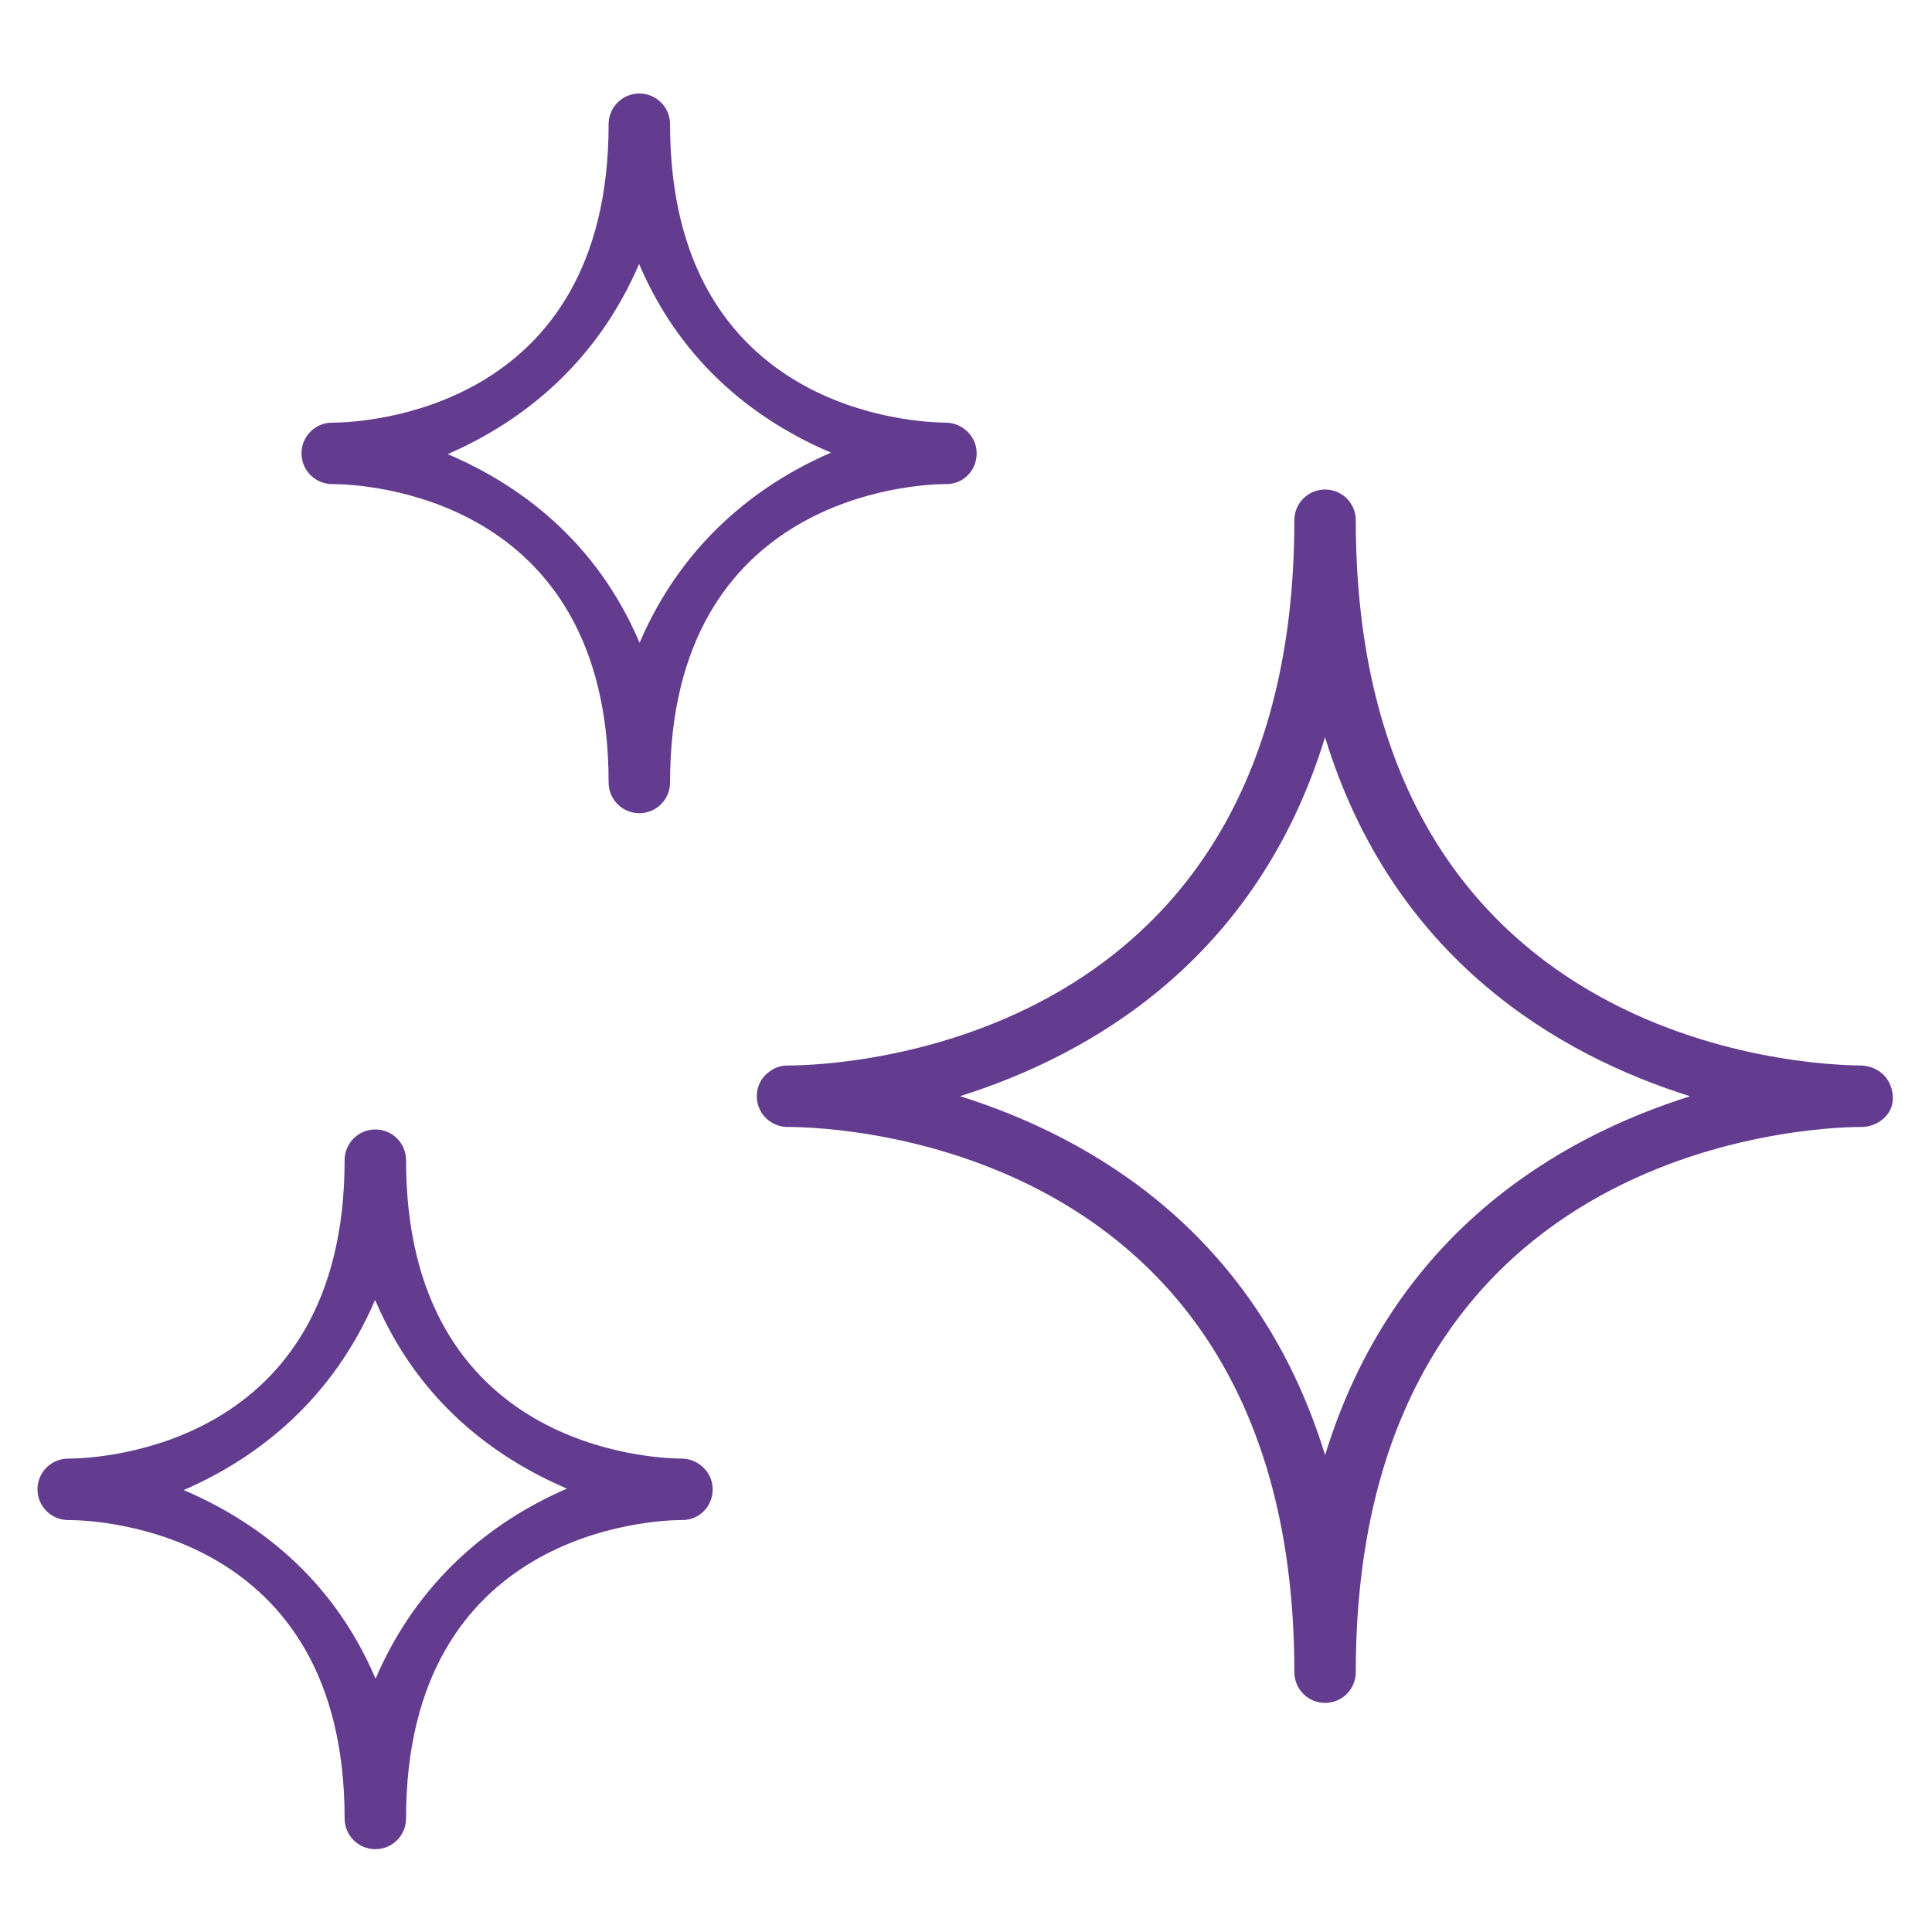 <?xml version="1.0" encoding="UTF-8" standalone="no"?> <svg xmlns:inkscape="http://www.inkscape.org/namespaces/inkscape" xmlns:sodipodi="http://sodipodi.sourceforge.net/DTD/sodipodi-0.dtd" xmlns="http://www.w3.org/2000/svg" xmlns:svg="http://www.w3.org/2000/svg" version="1.1" id="svg2" width="400" height="400" viewBox="0 0 400 400" sodipodi:docname="Facile da pulire.ai"><defs id="defs6"><clipPath id="clipPath16"><path d="M 0,300 H 300 V 0 H 0 Z" id="path14"></path></clipPath></defs><g id="g8" inkscape:groupmode="layer" inkscape:label="Facile da pulire" transform="matrix(1.333,0,0,-1.333,0,400)"><g id="g10"><g id="g12" clip-path="url(#clipPath16)"><g id="g18" transform="translate(205.81,74.065)"><path d="m 0,0 c -10.56,34.493 -36.331,49.349 -56.696,55.754 20.36,6.415 46.12,21.281 56.687,55.746 C 10.553,77.007 36.324,62.144 56.69,55.74 36.327,49.326 10.567,34.459 0,0 m 4.767,145.21 c 0,2.637 -2.133,4.771 -4.77,4.771 -2.638,0 -4.771,-2.134 -4.771,-4.771 0,-81.781 -70.405,-84.638 -78.433,-84.693 h -0.131 -0.171 c -1.054,0 -1.999,-0.346 -2.754,-0.923 -0.564,-0.392 -1.04,-0.891 -1.379,-1.483 -0.839,-1.472 -0.83,-3.279 0.014,-4.746 0.848,-1.47 2.414,-2.382 4.11,-2.392 h 0.336 c 8.124,-0.055 78.408,-2.921 78.408,-84.684 0,-2.638 2.133,-4.771 4.771,-4.771 2.637,0 4.77,2.133 4.77,4.771 0,81.702 70.279,84.629 78.414,84.689 h 0.148 0.173 c 1.655,0.061 3.309,0.964 4.133,2.404 0.848,1.483 0.675,3.303 -0.187,4.776 -0.806,1.379 -2.39,2.255 -3.989,2.353 h -0.003 -0.014 c -0.043,0.006 -0.08,0.006 -0.113,0.006 C 83.288,60.52 83.241,60.52 83.2,60.52 75.17,60.572 4.767,63.372 4.767,145.21" style="fill:#633c8f;fill-opacity:1;fill-rule:nonzero;stroke:none" id="path20"></path></g><g id="g22" transform="translate(69.538,229.543)"><path d="M 0,0 C 11.8,5.116 23.204,14.306 29.725,29.538 36.491,13.625 48.453,4.953 59.528,0.229 47.728,-4.883 36.324,-14.073 29.801,-29.302 23.037,-13.39 11.074,-4.724 0,0 m 34.534,-51.003 c 0,44.698 38.292,46.319 42.782,46.351 0.108,0.01 0.192,0 0.22,0 2.629,0.032 4.65,2.19 4.622,4.819 -0.022,2.58 -2.171,4.664 -4.738,4.724 h -0.038 -0.05 c -4.38,0.023 -42.798,1.518 -42.798,46.348 0,2.635 -2.132,4.77 -4.771,4.77 -2.637,0 -4.771,-2.135 -4.771,-4.77 C 24.992,6.461 -13.43,4.914 -17.81,4.886 h -0.069 -0.069 c -0.184,0 -0.36,-0.009 -0.531,-0.028 -2.395,-0.27 -4.245,-2.306 -4.231,-4.762 0.008,-2.623 2.133,-4.743 4.757,-4.752 0,0 0.052,0.004 0.168,0 4.464,-0.028 42.777,-1.585 42.777,-46.347 0,-2.638 2.134,-4.771 4.771,-4.771 2.639,0 4.771,2.133 4.771,4.771" style="fill:#633c8f;fill-opacity:1;fill-rule:nonzero;stroke:none" id="path24"></path></g><g id="g26" transform="translate(28.533,68.639)"><path d="M 0,0 C 11.8,5.116 23.204,14.306 29.727,29.538 36.491,13.625 48.453,4.955 59.528,0.229 47.728,-4.881 36.324,-14.071 29.801,-29.302 23.037,-13.39 11.074,-4.724 0,0 m 34.534,-51.003 c 0,44.698 38.292,46.319 42.782,46.352 0.108,0.009 0.193,0 0.22,0 2.629,0.033 4.65,2.189 4.622,4.818 -0.022,2.582 -2.171,4.664 -4.738,4.724 h -0.024 -0.064 c -4.38,0.024 -42.798,1.519 -42.798,46.348 0,2.637 -2.134,4.77 -4.771,4.77 -2.637,0 -4.771,-2.133 -4.771,-4.77 C 24.992,6.462 -13.43,4.915 -17.81,4.888 h -0.069 -0.069 c -0.183,0 -0.36,-0.011 -0.531,-0.03 -2.395,-0.27 -4.245,-2.306 -4.231,-4.76 0.008,-2.625 2.133,-4.744 4.757,-4.754 0.005,0.005 0.052,0.005 0.168,0 4.462,-0.028 42.777,-1.583 42.777,-46.347 0,-2.636 2.134,-4.771 4.771,-4.771 2.637,0 4.771,2.135 4.771,4.771" style="fill:#633c8f;fill-opacity:1;fill-rule:nonzero;stroke:none" id="path28"></path></g></g></g></g></svg> 
